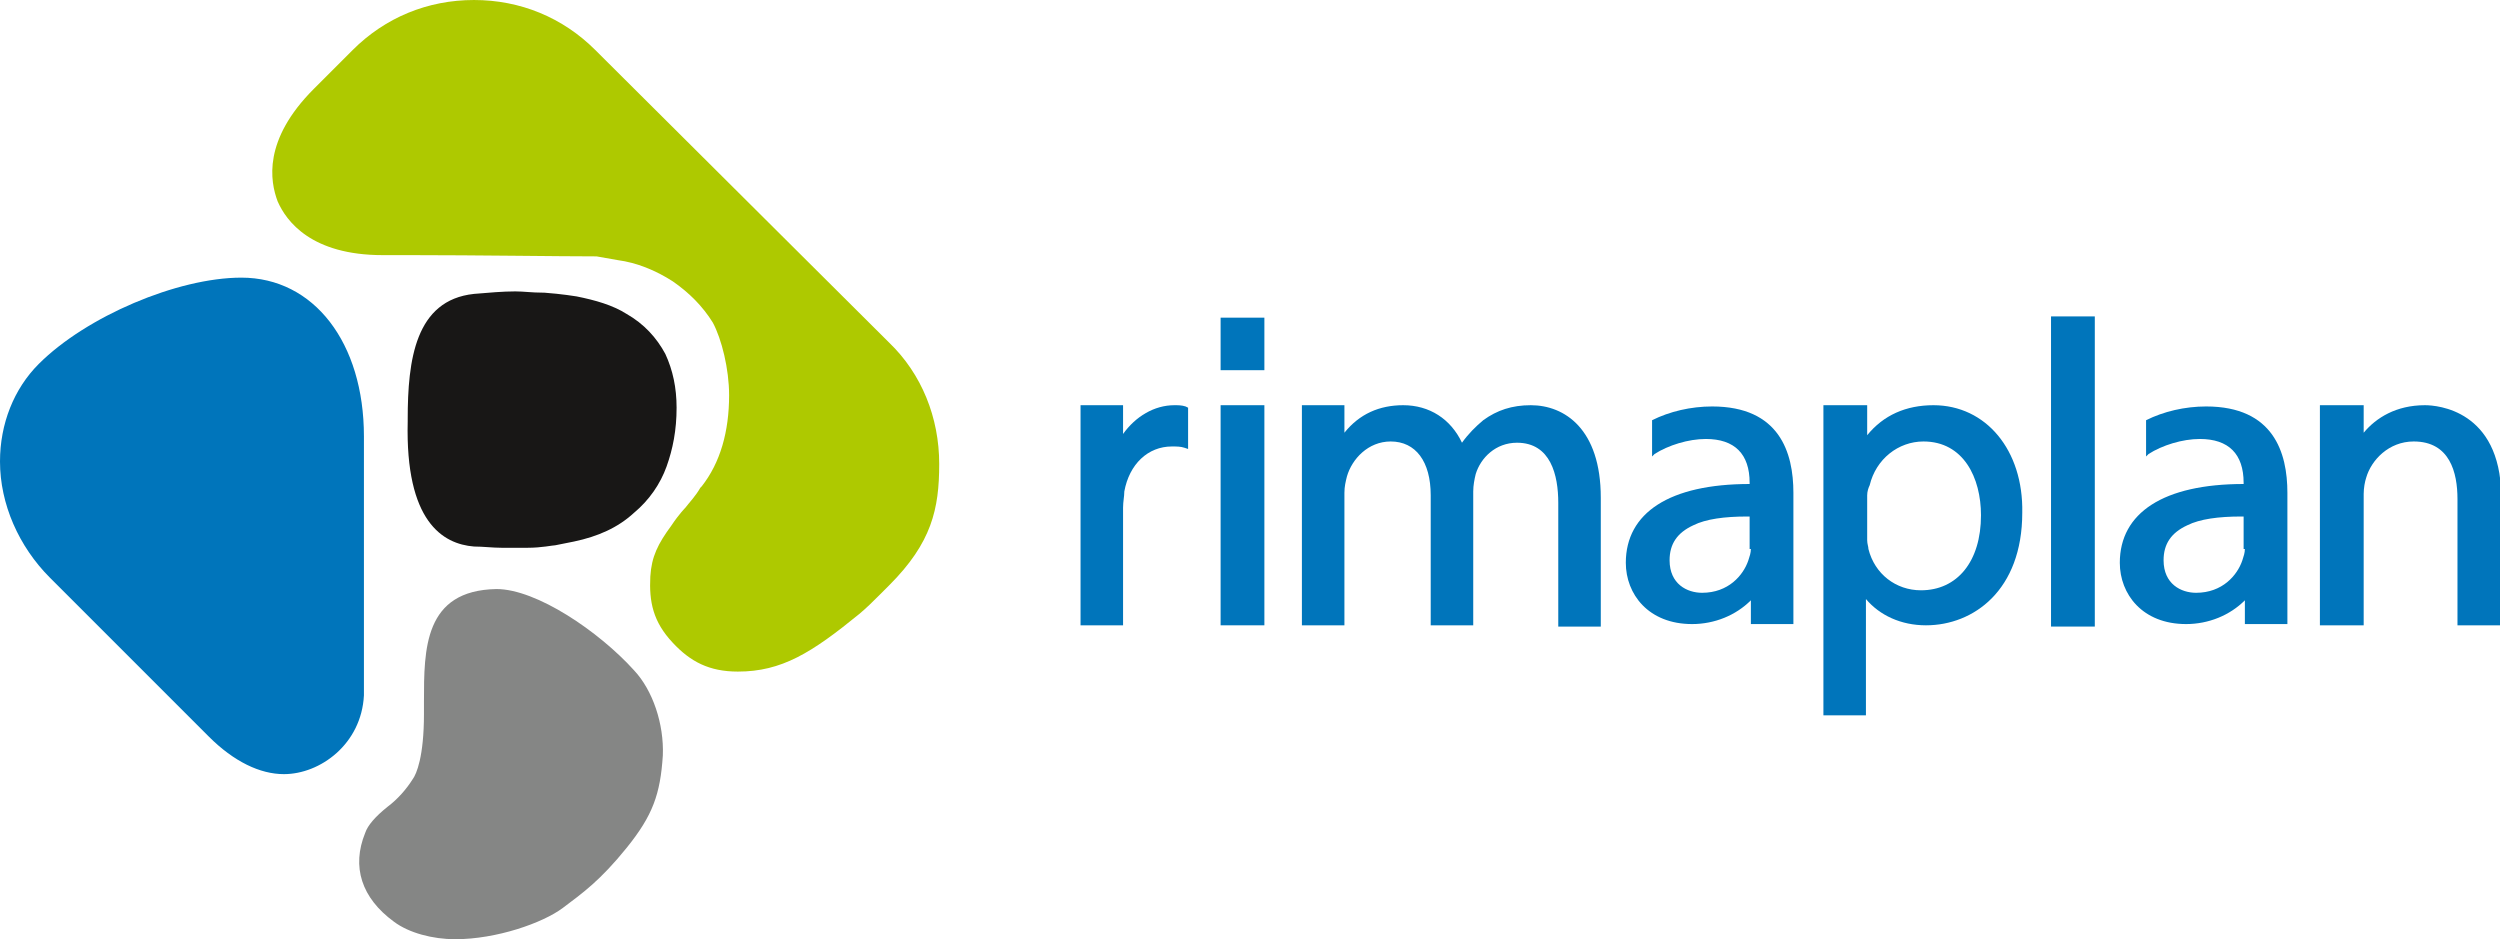 <?xml version="1.0" encoding="utf-8"?>
<!-- Generator: Adobe Illustrator 18.1.1, SVG Export Plug-In . SVG Version: 6.00 Build 0)  -->
<!DOCTYPE svg PUBLIC "-//W3C//DTD SVG 1.1//EN" "http://www.w3.org/Graphics/SVG/1.1/DTD/svg11.dtd">
<svg version="1.1" id="Ebene_1" xmlns="http://www.w3.org/2000/svg" xmlns:xlink="http://www.w3.org/1999/xlink" x="0px" y="0px"
	 viewBox="-203 175.1 199.9 75.1" enable-background="new -203 175.1 199.9 75.1" xml:space="preserve">
<g>
	<g>
		<rect x="-105.4" y="207.5" fill="#0075BB" width="3.5" height="17.6"/>
		<rect x="-39" y="200.4" fill="#0075BB" width="3.5" height="24.8"/>
		<rect x="-105.4" y="200.5" fill="#0075BB" width="3.5" height="4.2"/>
		<path fill="#0075BB" d="M-9.1,207.5c-2.3,0-3.9,1-4.9,2.2v-2.2h-3.5v17.6h3.5v0h0v-10.5c0-0.5,0.1-1,0.2-1.3
			c0.4-1.4,1.8-2.9,3.8-2.9c2.9,0,3.5,2.5,3.5,4.6v10.1h3.5v-10.4C-3.1,207.9-8.1,207.5-9.1,207.5z"/>
		<path fill="#0075BB" d="M-48.4,207.5c-2.2,0-4,0.8-5.3,2.4v-2.4h-3.5v24.8h0v0h3.4v0h0V223c1.1,1.3,2.8,2.1,4.8,2.1
			c3.8,0,7.7-2.8,7.7-9C-41.2,211.1-44.2,207.5-48.4,207.5z M-49.4,222.3c-2,0-3.7-1.3-4.2-3.3c0-0.2-0.1-0.4-0.1-0.7v-3.6
			c0-0.3,0.1-0.6,0.2-0.8c0.5-2.1,2.3-3.5,4.3-3.5c3.2,0,4.6,2.9,4.6,5.9C-44.6,220-46.5,222.3-49.4,222.3z"/>
		<path fill="#0075BB" d="M-59.6,214.8v-0.3c0-3.2-1.1-6.9-6.5-6.9c-1.7,0-3.4,0.4-4.8,1.1v2.9l0.2-0.2c1.1-0.7,2.7-1.2,4.1-1.2
			c2.3,0,3.5,1.2,3.5,3.5v0.1c-6.4,0-9.9,2.3-9.9,6.3c0,2.5,1.8,4.9,5.3,4.9c1.8,0,3.5-0.7,4.7-1.9v1.9h3.4L-59.6,214.8L-59.6,214.8
			z M-63,219c0,0.3-0.1,0.6-0.2,0.9c-0.4,1.2-1.6,2.6-3.7,2.6c-1.2,0-2.6-0.7-2.6-2.6c0-1.3,0.6-2.2,1.9-2.8c1-0.5,2.5-0.7,4.3-0.7
			c0.1,0,0.2,0,0.2,0V219z"/>
		<path fill="#0075BB" d="M-20.1,214.8v-0.3c0-3.2-1.1-6.9-6.5-6.9c-1.7,0-3.4,0.4-4.8,1.1v2.9l0.2-0.2c1.1-0.7,2.7-1.2,4.1-1.2
			c2.3,0,3.5,1.2,3.5,3.5v0.1c-6.4,0-9.9,2.3-9.9,6.3c0,2.5,1.8,4.9,5.3,4.9c1.8,0,3.5-0.7,4.7-1.9v1.9h3.4L-20.1,214.8L-20.1,214.8
			z M-23.5,219c0,0.3-0.1,0.6-0.2,0.9c-0.4,1.2-1.6,2.6-3.7,2.6c-1.2,0-2.6-0.7-2.6-2.6c0-1.3,0.6-2.2,1.9-2.8
			c1-0.5,2.5-0.7,4.3-0.7c0.1,0,0.2,0,0.2,0V219z"/>
		<path fill="#0075BB" d="M-108.2,207.6c-0.3-0.1-0.6-0.1-0.9-0.1c-1.6,0-3.1,0.9-4.1,2.3v-2.3h-3.4v16.4h0v1.2h3.4v-1.2h0v-8.2
			c0-0.5,0.1-0.9,0.1-1.3c0.4-2.2,1.9-3.6,3.8-3.6c0.4,0,0.7,0,1,0.1l0.3,0.1v-3.3L-108.2,207.6z"/>
		<path fill="#0075BB" d="M-80.6,207.5c-1.5,0-2.7,0.4-3.8,1.2c-0.6,0.5-1.2,1.1-1.7,1.8c-0.9-1.9-2.6-3-4.7-3
			c-1.9,0-3.5,0.7-4.7,2.2v-2.2h-3.4v12.3h0v5.3h0h3.4v-0.2h0v-10.4c0-0.5,0.1-0.9,0.2-1.3c0.4-1.4,1.7-2.8,3.5-2.8
			c2,0,3.2,1.6,3.2,4.3v10.4h3.4v-10.7c0-0.5,0.1-1,0.2-1.4c0.4-1.3,1.6-2.5,3.3-2.5c2.7,0,3.3,2.6,3.3,4.8v9.9h3.4v-10.3
			C-75,209.4-77.9,207.5-80.6,207.5z"/>
	</g>
	<g>
		<path fill="#181716" d="M-149.8,203.4c-0.7-1.3-1.7-2.4-3.1-3.2c-1.1-0.7-2.5-1.1-4-1.4c0,0-1.2-0.2-2.6-0.3l-0.1,0
			c-0.9,0-1.5-0.1-2.2-0.1c-1,0-2.1,0.1-3.3,0.2c-4.7,0.5-5.3,5.3-5.3,10l0,0.2c-0.2,8,2.8,9.8,5.3,10c0.7,0,1.5,0.1,2.2,0.1
			c0.8,0,1.4,0,2.1,0c1.1,0,2-0.2,2.2-0.2l1.5-0.3c1.9-0.4,3.5-1.1,4.8-2.3c1.2-1,2.1-2.3,2.6-3.7c0.5-1.4,0.8-2.9,0.8-4.7
			C-148.9,206.1-149.2,204.7-149.8,203.4z"/>
		<path fill="#AEC900" d="M-131.9,202.5l-23.5-23.4c-2.6-2.6-6-4-9.7-4c-3.7,0-7.1,1.4-9.7,4l-3.1,3.1c-4.1,4.1-3.5,7.4-2.9,9
			c0.7,1.6,2.7,4.3,8.4,4.3h2.2c5.3,0,11.9,0.1,14.9,0.1l1.7,0.3c1.5,0.2,3,0.8,4.4,1.7c1.3,0.9,2.4,2,3.2,3.3
			c0.7,1.3,1.3,3.7,1.3,5.8c0,2.9-0.7,5.4-2.2,7.3l-0.1,0.1c-0.4,0.7-0.9,1.2-1.2,1.6c0,0-0.5,0.5-1.1,1.4c-1.1,1.5-1.6,2.5-1.7,4.1
			c-0.1,2,0.2,3.6,1.8,5.3c1.4,1.5,2.9,2.3,5.2,2.3c3.5,0,5.9-1.5,9.7-4.6c0.6-0.5,1.1-1,1.6-1.5c0.2-0.2,0.5-0.5,0.8-0.8
			c3.4-3.4,4-6.1,4-9.7C-127.9,208.5-129.3,205-131.9,202.5z"/>
		<path fill="#858685" d="M-152.3,228.7c-2.8-3.1-7.8-6.5-11-6.5c-5.8,0.1-5.8,4.8-5.8,9c0,0.3,0,0.7,0,1c0,3.4-0.6,4.8-0.9,5.2
			c-0.5,0.8-1.2,1.6-2,2.2c-1,0.8-1.6,1.5-1.8,2.1c-1.1,2.7-0.3,5.2,2.3,7.1c1.2,0.9,3.1,1.4,4.9,1.4c3.3,0,7-1.3,8.6-2.5
			c1.6-1.2,3-2.2,5.1-4.8c2.1-2.6,2.7-4.3,2.9-7.4C-149.9,233-150.8,230.3-152.3,228.7z"/>
		<path fill="#0075BB" d="M-183.7,197.3c-5.1,0-12.4,3.1-16.2,6.9c-2,2-3.1,4.8-3.1,7.8c0,3.4,1.5,6.8,4,9.3l12.7,12.7
			c2,2,4.1,3,6,3c2.9,0,6.2-2.4,6.4-6.3V210C-173.9,202.5-177.9,197.3-183.7,197.3z"/>
	</g>
</g>
</svg>
